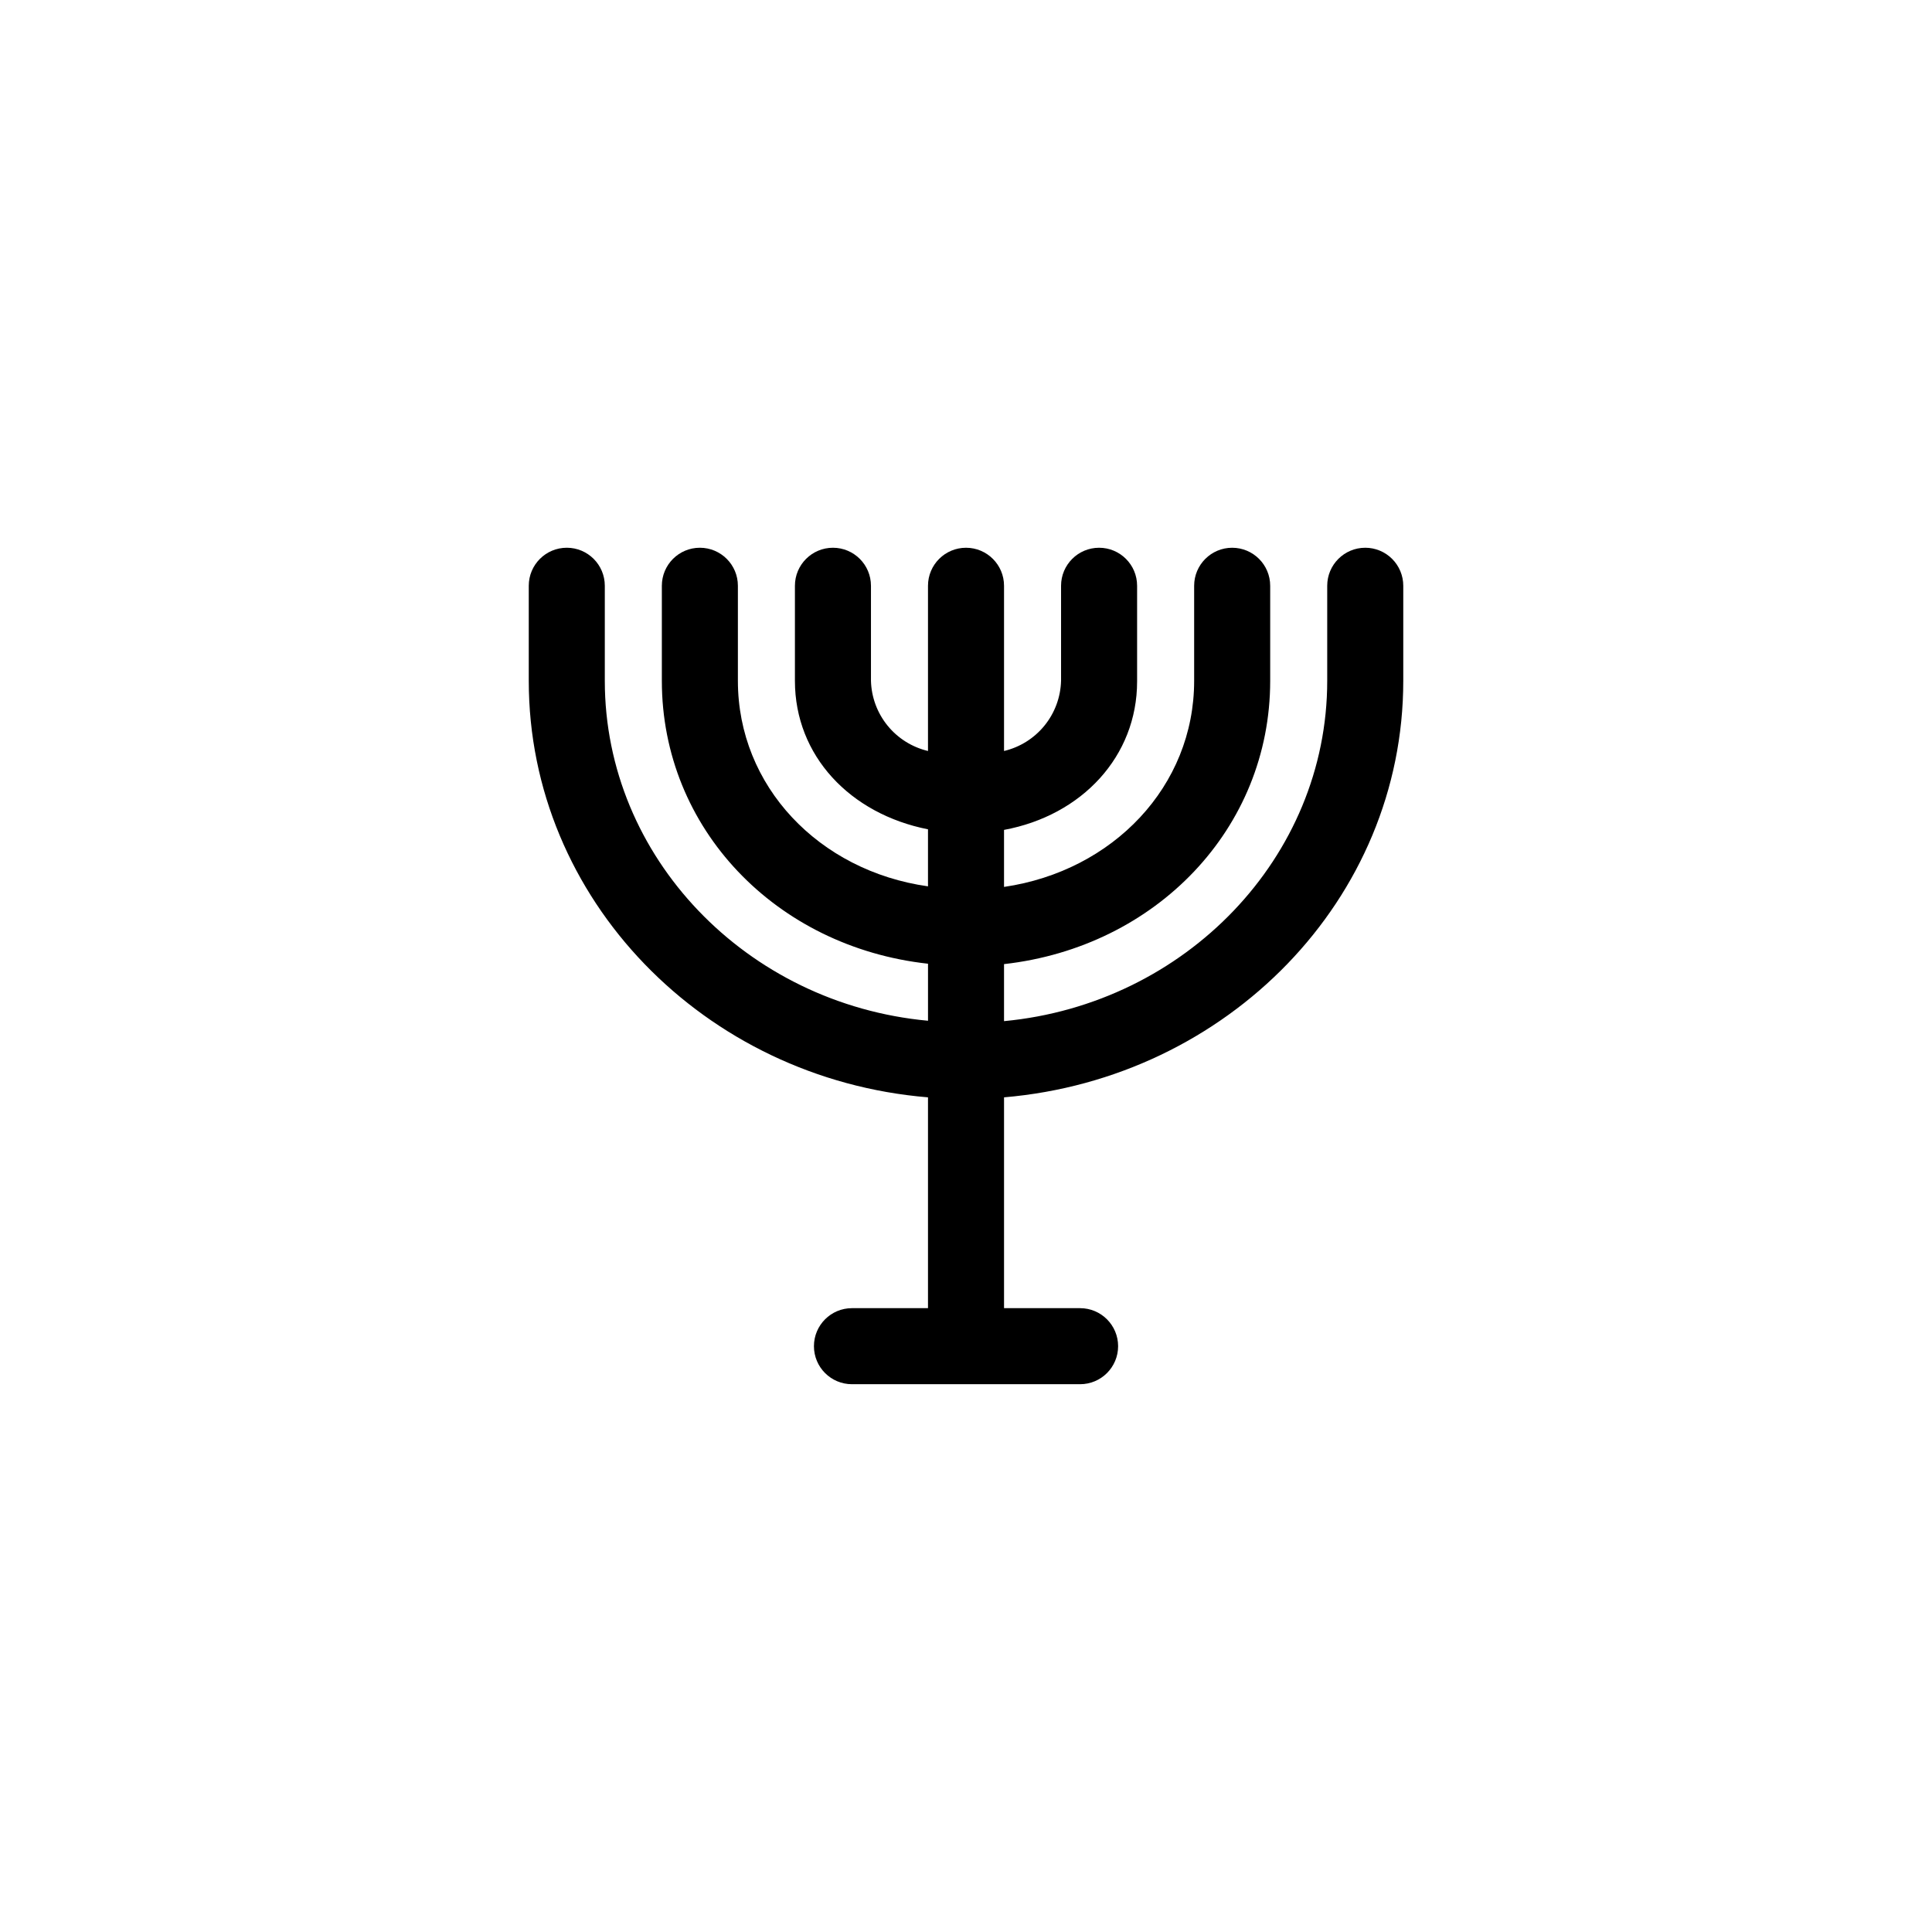 <?xml version="1.0" encoding="UTF-8"?>
<!-- Uploaded to: ICON Repo, www.svgrepo.com, Generator: ICON Repo Mixer Tools -->
<svg fill="#000000" width="800px" height="800px" version="1.1" viewBox="144 144 512 512" xmlns="http://www.w3.org/2000/svg">
 <path d="m505.8 289.16c-5.562 0-10.074 4.512-10.074 10.078v25.191c0 46.754-37.586 85.648-85.648 90.184v-15.113c40.305-4.539 70.535-35.926 70.535-75.074v-25.188c0-5.566-4.512-10.078-10.078-10.078-5.562 0-10.074 4.512-10.074 10.078v25.191c0 27.91-21.461 50.383-50.383 54.613v-15.113c20.656-3.828 35.266-19.496 35.266-39.348v-25.344c0-5.566-4.508-10.078-10.074-10.078s-10.078 4.512-10.078 10.078v25.191-0.004c-0.117 4.332-1.66 8.504-4.394 11.867s-6.5 5.727-10.719 6.727v-43.781c0-5.566-4.512-10.078-10.074-10.078-5.566 0-10.078 4.512-10.078 10.078v43.781c-4.215-1-7.984-3.363-10.719-6.727s-4.277-7.535-4.394-11.867v-25.188c0-5.566-4.512-10.078-10.078-10.078-5.562 0-10.074 4.512-10.074 10.078v25.191c0 19.852 14.609 35.266 35.266 39.348v15.113c-28.918-4.082-50.379-26.551-50.379-54.465v-25.188c0-5.566-4.512-10.078-10.078-10.078s-10.074 4.512-10.074 10.078v25.191c0 39.145 30.23 70.535 70.535 74.969v15.113c-48.066-4.438-85.652-43.332-85.652-90.086v-25.188c0-5.566-4.512-10.078-10.074-10.078-5.566 0-10.078 4.512-10.078 10.078v25.191c0 57.887 46.602 105.5 105.8 110.38v55.871h-20.152c-5.566 0-10.074 4.512-10.074 10.078 0 5.562 4.508 10.074 10.074 10.074h60.457c5.566 0 10.078-4.512 10.078-10.074 0-5.566-4.512-10.078-10.078-10.078h-20.152v-55.871c59.199-5.039 105.8-52.496 105.8-110.38v-25.191c0-2.676-1.062-5.238-2.953-7.125-1.887-1.891-4.449-2.953-7.125-2.953z"/>
</svg>